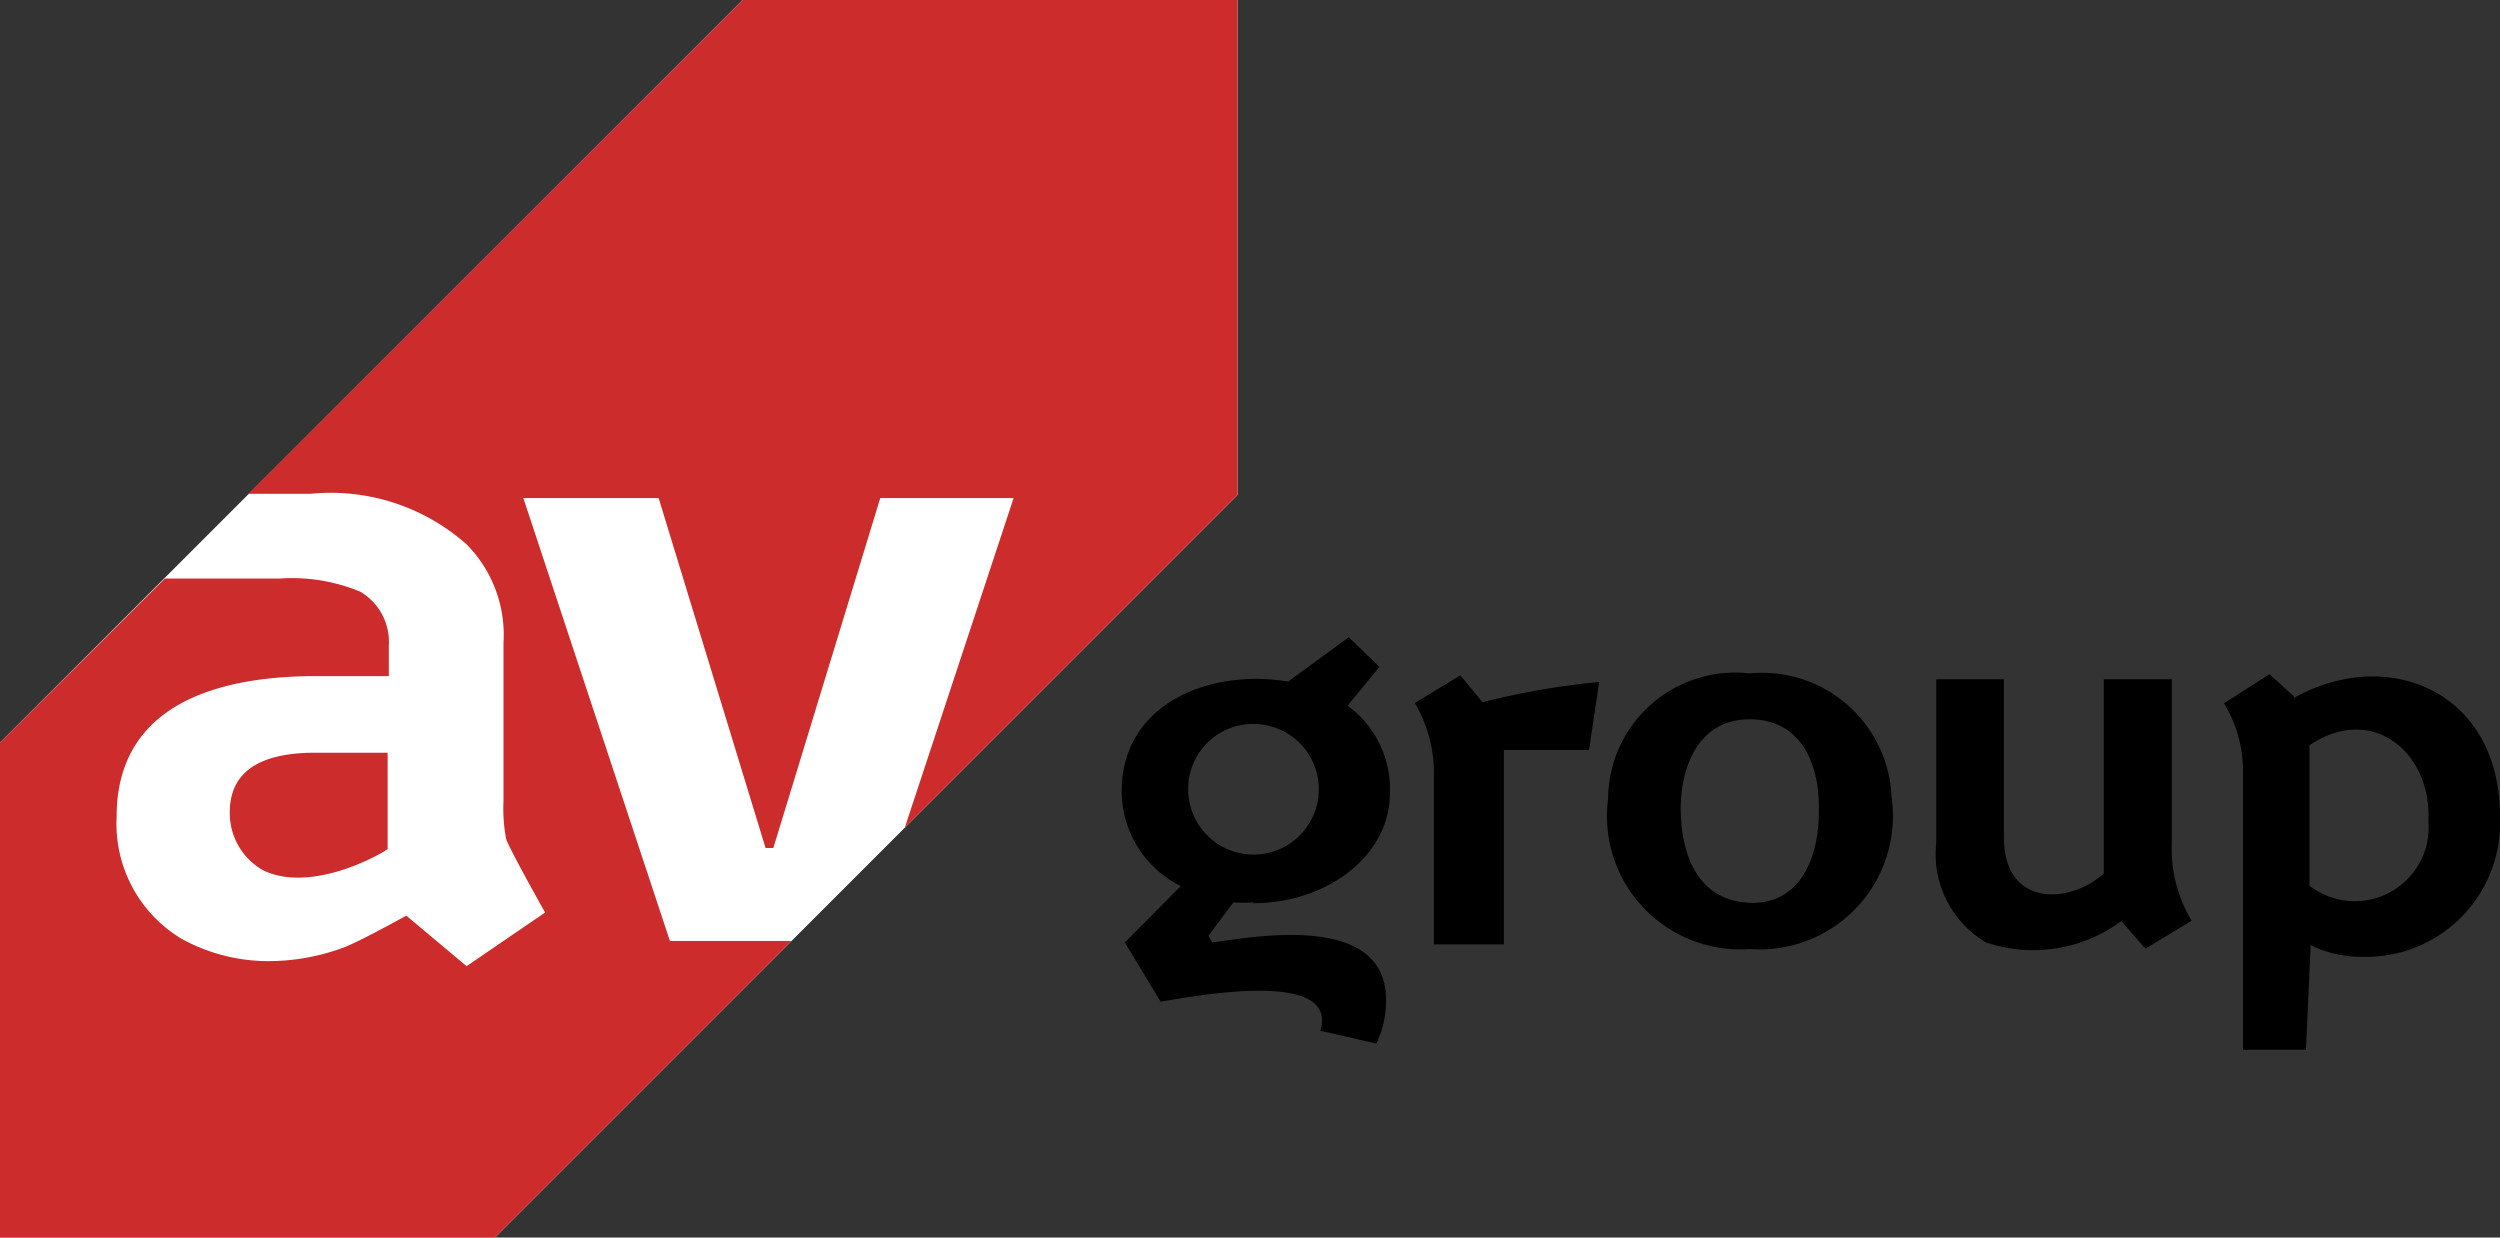 <?xml version="1.0" encoding="UTF-8"?> <svg xmlns="http://www.w3.org/2000/svg" viewBox="0 0 64.3 31.83"><rect x="0" y="0" width="64.3" height="31.83" fill="#333333" stroke="none"/> <defs> <style>.cls-1{fill:#fff;}.cls-2{fill:#cd2c2c;}</style> </defs> <g id="Слой_2" data-name="Слой 2"> <g id="Layer_2" data-name="Layer 2"> <path d="M37.56,17.37l-1.17.71A3.6,3.6,0,0,1,36.88,20v4.29h1.8v-5h2.19l.26-1.75a20,20,0,0,0-3,.52Z"></path> <path d="M55.86,17.47H54.11v5c-.92.81-2.57.84-2.57-.93V17.47H49.8v4.22a2.64,2.64,0,0,0,1.28,2.55,3.81,3.81,0,0,0,3.48-.55l.62.71,1.19-.72a3.55,3.55,0,0,1-.51-2Z"></path> <path d="M32.24,23.23c1.87,0,3.54-1.21,3.51-2.89a2.65,2.65,0,0,0-1.09-2.19l.82-1-.79-.76-1.56,1.14a5.29,5.29,0,0,0-.8-.07c-1.87,0-3.48,1-3.48,2.89a2.73,2.73,0,0,0,1.52,2.44l-1.44,1.45.92,1.52c.6-.08,4.61-.91,4.11.75l1.44.33a2.57,2.57,0,0,0,.25-1.12c0-2.3-3.52-1.6-4.47-1.48l-.1-.17.64-.86a4.41,4.41,0,0,0,.52,0m0-4.59a1.68,1.68,0,1,1-1.68,1.68,1.67,1.67,0,0,1,1.68-1.68"></path> <path d="M45,17.32a3.27,3.27,0,0,0-3.64,3.22A3.43,3.43,0,0,0,45,24.41a3.43,3.43,0,0,0,3.65-3.92A3.33,3.33,0,0,0,45,17.32m1.78,3.59c0,1.1-.46,2.36-1.77,2.31s-1.74-1.17-1.78-2.28S43.63,18.5,45,18.5s1.82,1.22,1.78,2.41"></path> <path d="M59,17.91l-.63-.57-1.17.75a3.32,3.32,0,0,1,.49,1.8V27l1.62,0,.12-2.69a3,3,0,0,0,1.34.3A3.45,3.45,0,0,0,64.3,21c0-3.23-2.89-4.4-5.3-3.05m3.46,3.19a1.9,1.9,0,0,1-3.06,1.64V19.17c1.59-1.08,3.13.15,3.06,1.93"></path> <polygon class="cls-1" points="19.1 0 0 19.1 0 31.83 12.73 31.83 31.83 12.73 31.83 0 19.1 0"></polygon> <path class="cls-2" d="M19.1,0,6.39,12.7c.43,0,1.14,0,1.6,0A5.27,5.27,0,0,1,12,14a3.31,3.31,0,0,1,.95,2.53v4.06a4.24,4.24,0,0,0,.07,1c.16.39,1,1.88,1,1.88L12,24.85l-1.55-1.3c-.31.17-1.18.65-1.61.82a5.56,5.56,0,0,1-1.92.35,4.62,4.62,0,0,1-2.26-.58A3.45,3.45,0,0,1,3,21c0-3.21,3.23-3.59,5-3.61h2v-.78a1.5,1.5,0,0,0-.73-1.39,4.57,4.57,0,0,0-2.07-.34H4.24L0,19.1V31.83H12.73l7.63-7.63H17.23L13.46,12.81h3.48l2.75,9h.2l2.75-9h3.43l-2.8,8.48,8.56-8.56V0ZM5.91,20.9a1.69,1.69,0,0,0,.85,1.48c1.16.57,2.82-.28,3.21-.54V19.36H8.1C6.13,19.36,5.91,20.31,5.91,20.9Z"></path> </g> </g> </svg> 